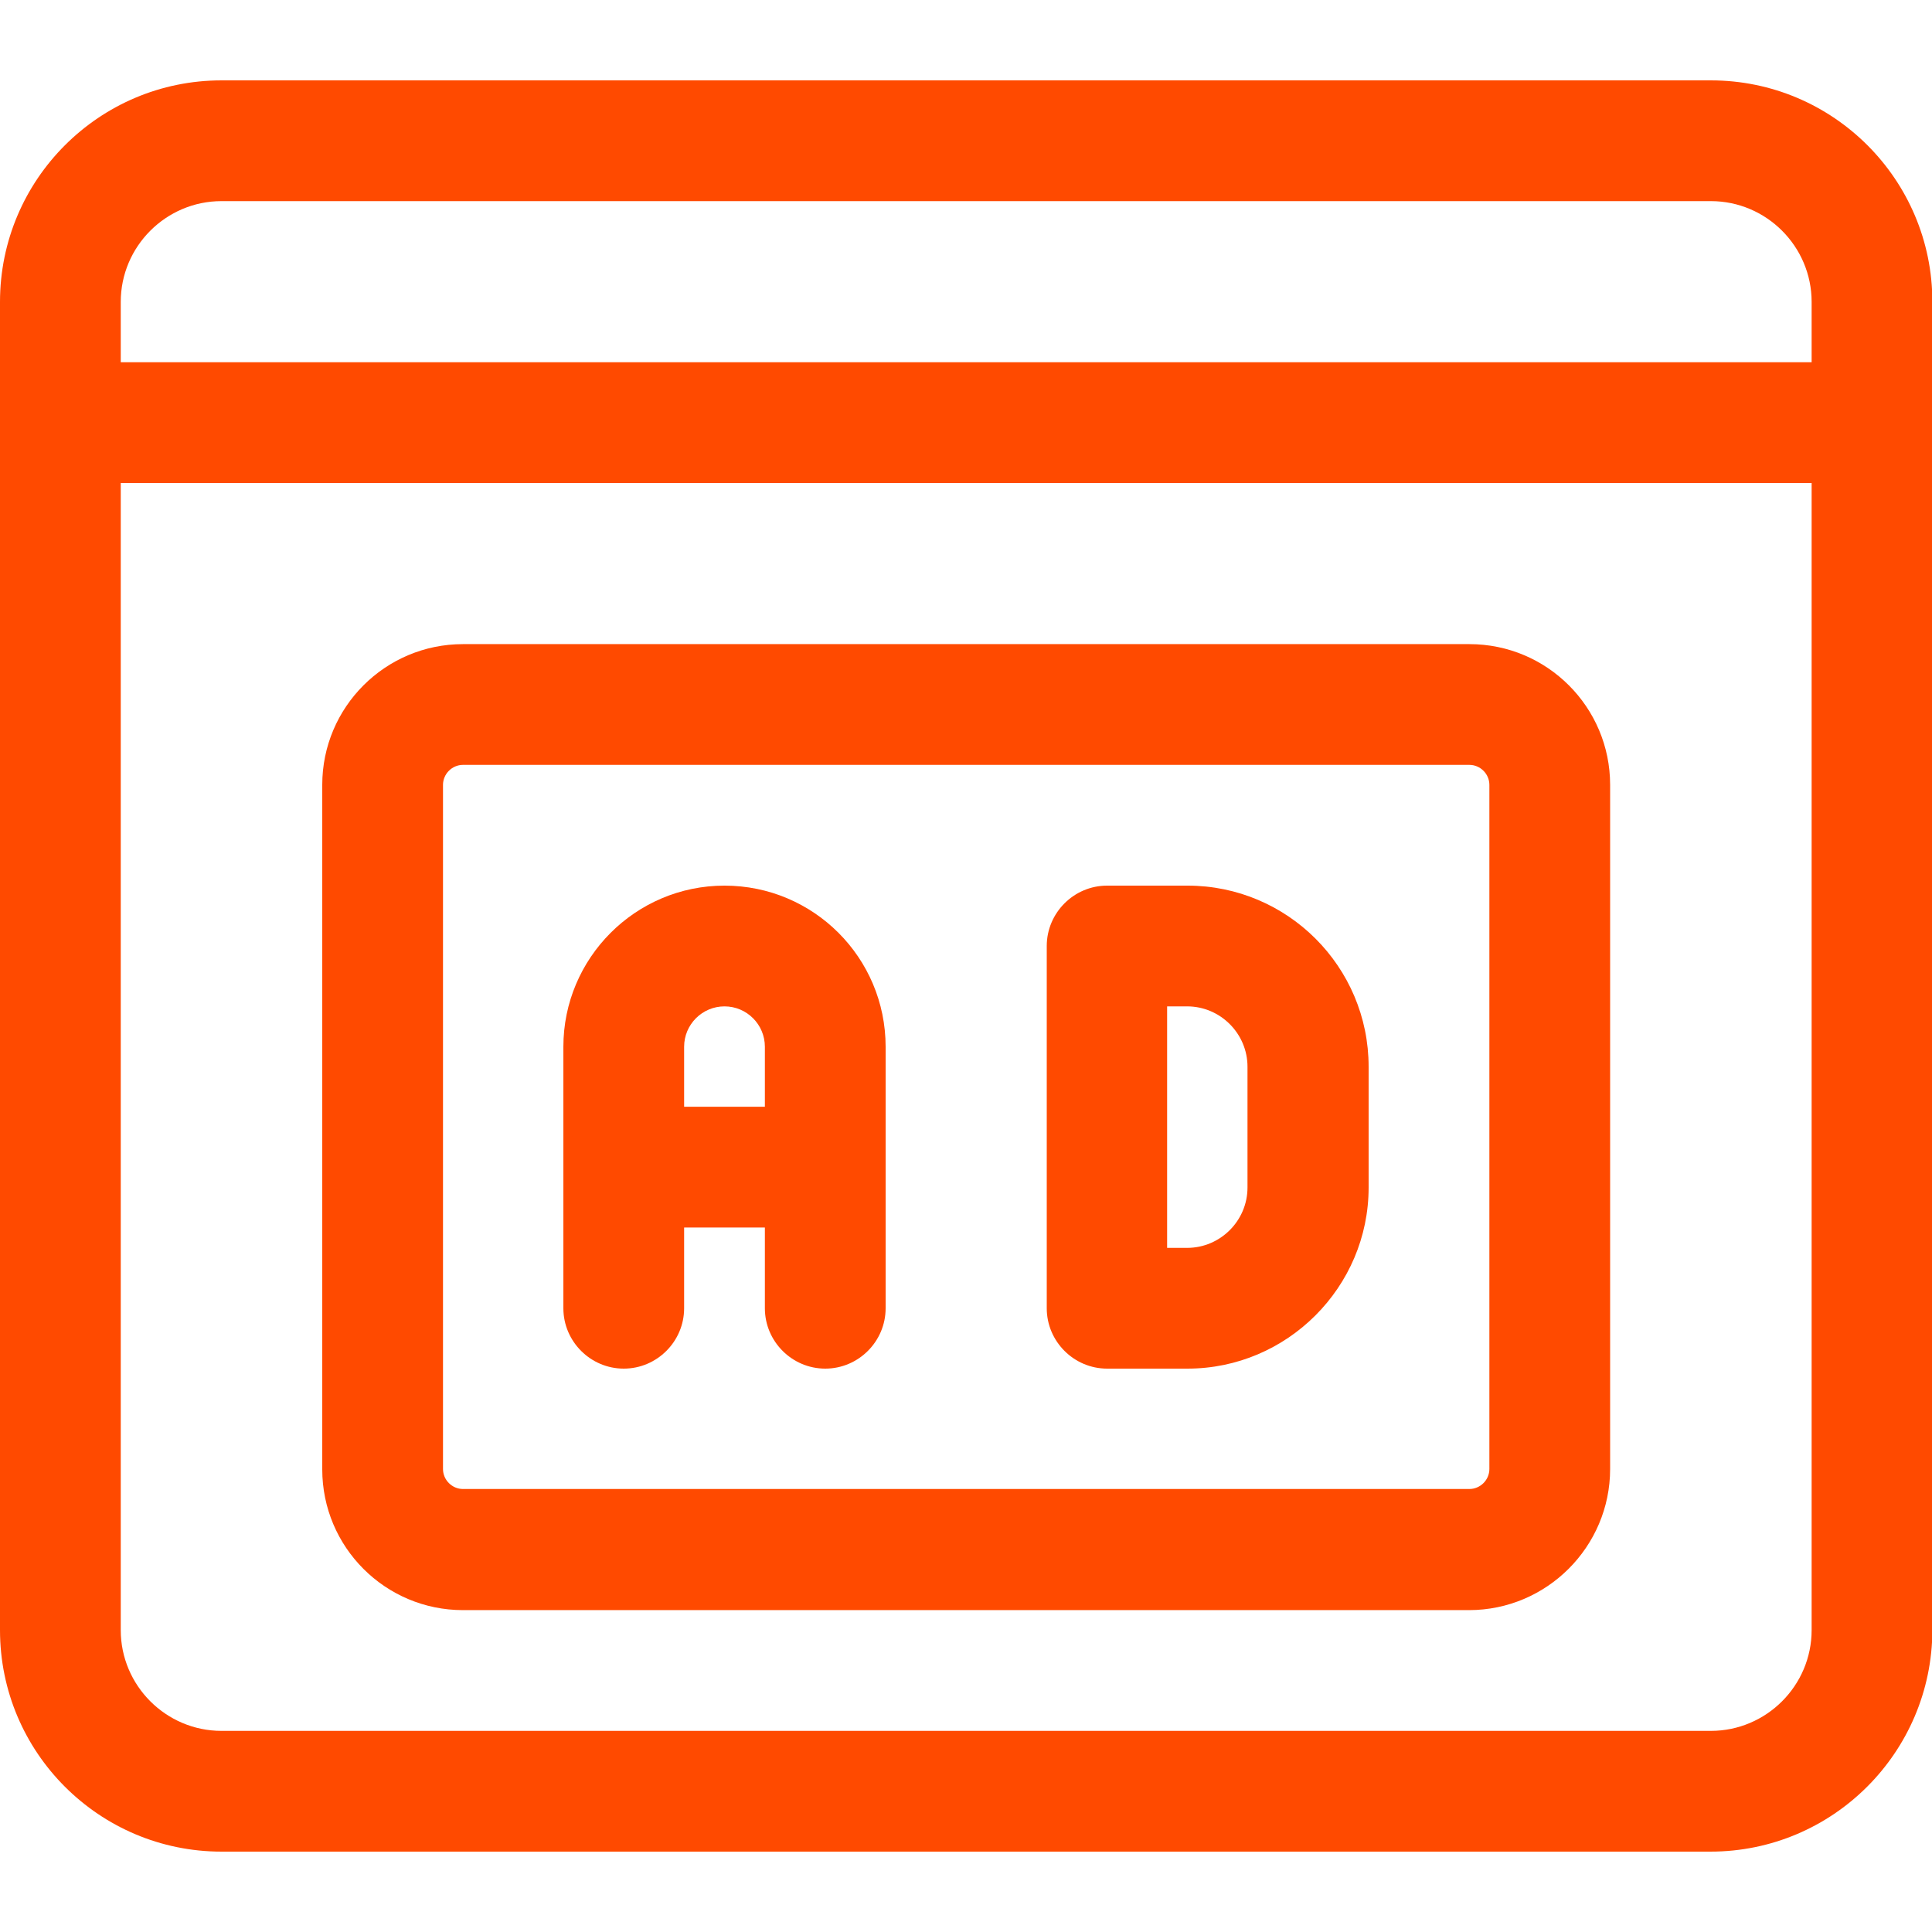 <?xml version="1.0" encoding="utf-8"?>
<!-- Generator: Adobe Illustrator 25.1.0, SVG Export Plug-In . SVG Version: 6.00 Build 0)  -->
<svg version="1.1" id="_x31__x2C_5" xmlns="http://www.w3.org/2000/svg" xmlns:xlink="http://www.w3.org/1999/xlink" x="0px"
	 y="0px" viewBox="0 0 512 512" style="enable-background:new 0 0 512 512;" xml:space="preserve">
<style type="text/css">
	.st0{fill:#FF4A00;}
</style>
<g>
	<path class="st0" d="M389.3,426.7H122.7c-20.6,0-37.3-16.7-37.3-37.3V208c0-20.6,16.7-37.3,37.3-37.3h266.7
		c20.6,0,37.3,16.7,37.3,37.3v181.3C426.7,409.9,409.9,426.7,389.3,426.7z M122.7,202.7c-2.9,0-5.3,2.4-5.3,5.3v181.3
		c0,2.9,2.4,5.3,5.3,5.3h266.7c2.9,0,5.3-2.4,5.3-5.3V208c0-2.9-2.4-5.3-5.3-5.3H122.7z"/>
</g>
<g>
	<path class="st0" d="M218.7,362.7c-8.8,0-16-7.2-16-16v-69.3c0-5.9-4.8-10.7-10.7-10.7s-10.7,4.8-10.7,10.7v69.3
		c0,8.8-7.2,16-16,16s-16-7.2-16-16v-69.3c0-23.5,19.1-42.7,42.7-42.7s42.7,19.1,42.7,42.7v69.3
		C234.7,355.5,227.5,362.7,218.7,362.7z"/>
</g>
<g>
	<path class="st0" d="M218.7,325.3h-53.3c-8.8,0-16-7.2-16-16s7.2-16,16-16h53.3c8.8,0,16,7.2,16,16S227.5,325.3,218.7,325.3z"/>
</g>
<g>
	<path class="st0" d="M314.7,362.7h-21.3c-8.8,0-16-7.2-16-16v-96c0-8.8,7.2-16,16-16h21.3c26.5,0,48,21.5,48,48v32
		C362.7,341.1,341.1,362.7,314.7,362.7z M309.3,330.7h5.3c8.8,0,16-7.2,16-16v-32c0-8.8-7.2-16-16-16h-5.3V330.7z"/>
</g>
<g>
	<path class="st0" d="M453.3,490.7H58.7C26.3,490.7,0,464.4,0,432V80c0-32.4,26.3-58.7,58.7-58.7h394.7c32.4,0,58.7,26.3,58.7,58.7
		v352C512,464.4,485.7,490.7,453.3,490.7z M58.7,53.3C44,53.3,32,65.3,32,80v352c0,14.7,12,26.7,26.7,26.7h394.7
		c14.7,0,26.7-12,26.7-26.7V80c0-14.7-12-26.7-26.7-26.7H58.7z"/>
</g>
<g>
	<path class="st0" d="M496,128H16c-8.8,0-16-7.2-16-16s7.2-16,16-16h480c8.8,0,16,7.2,16,16S504.8,128,496,128z"/>
</g>
</svg>
